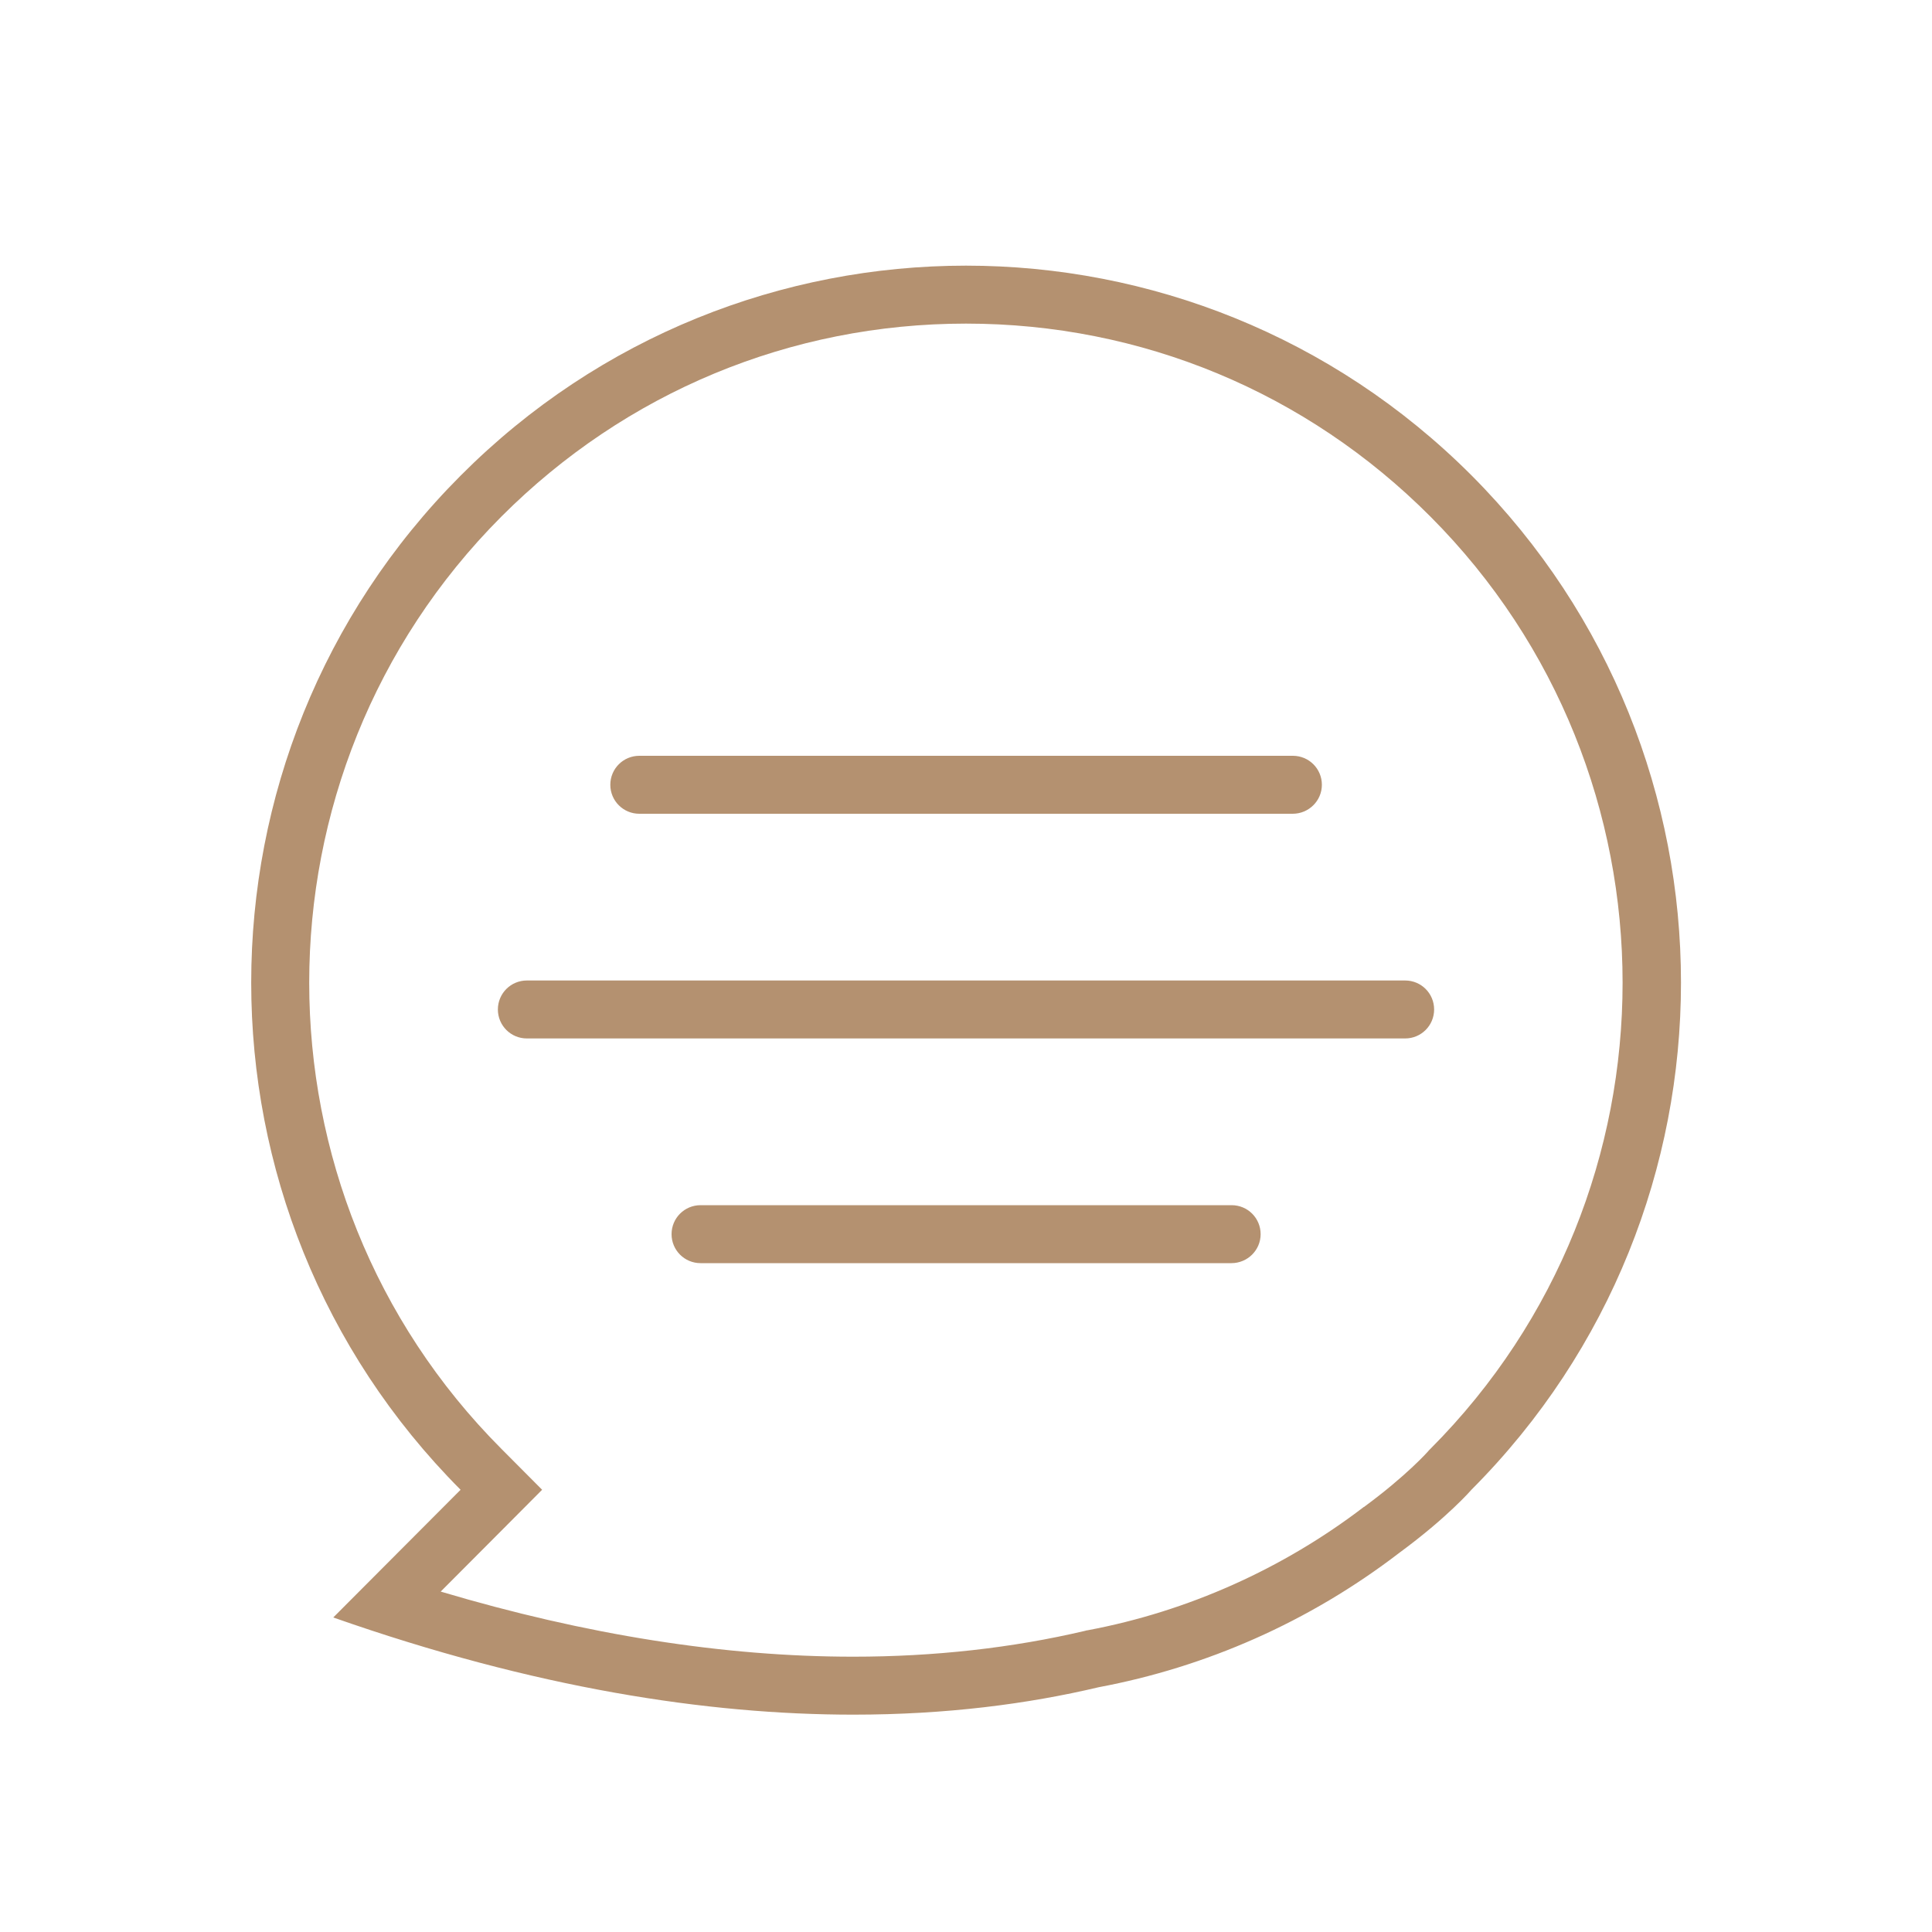 <?xml version="1.0" encoding="utf-8"?>
<!-- Generator: Adobe Illustrator 24.3.0, SVG Export Plug-In . SVG Version: 6.00 Build 0)  -->
<svg version="1.1" id="Opmaak" xmlns="http://www.w3.org/2000/svg" xmlns:xlink="http://www.w3.org/1999/xlink" x="0px" y="0px"
	 width="100px" height="100px" viewBox="0 0 100 100" style="enable-background:new 0 0 100 100;" xml:space="preserve">
<style type="text/css">
	.st0{fill:#B49170;}
</style>
<path class="st0" d="M50,16.75c9.08,0,17.62,3.55,24.04,9.99c13.26,13.3,13.26,34.95,0,48.25l-0.08,0.08l-0.06,0.07
	c-0.01,0.01-1.1,1.24-3.26,2.83l-0.02,0.02L70.59,78c-4.18,3.2-9.12,5.41-14.28,6.38l-0.07,0.01l-0.07,0.02
	c-3.78,0.89-7.82,1.34-12.01,1.34c-6.67,0-13.83-1.13-21.35-3.37l3.14-3.15l2.11-2.12l-2.11-2.12c-13.26-13.3-13.26-34.95,0-48.25
	C32.38,20.3,40.92,16.75,50,16.75 M50,13.75c-9.47,0-18.94,3.62-26.16,10.87c-14.45,14.49-14.45,37.99,0,52.49l-6.59,6.61
	c10.45,3.67,19.39,5.03,26.92,5.03c4.8,0,9.02-0.55,12.7-1.42c5.53-1.04,10.87-3.36,15.55-6.95c2.52-1.85,3.75-3.28,3.75-3.28
	c14.45-14.49,14.45-37.99,0-52.49C68.94,17.37,59.47,13.75,50,13.75L50,13.75z"/>
<path class="st0" d="M66.91,42.12H33.09c-0.83,0-1.5-0.67-1.5-1.5s0.67-1.5,1.5-1.5h33.83c0.83,0,1.5,0.67,1.5,1.5
	S67.74,42.12,66.91,42.12z"/>
<path class="st0" d="M72.73,53.75H27.27c-0.83,0-1.5-0.67-1.5-1.5s0.67-1.5,1.5-1.5h45.46c0.83,0,1.5,0.67,1.5,1.5
	S73.56,53.75,72.73,53.75z"/>
<path class="st0" d="M63.74,65.38H36.26c-0.83,0-1.5-0.67-1.5-1.5s0.67-1.5,1.5-1.5h27.49c0.83,0,1.5,0.67,1.5,1.5
	S64.57,65.38,63.74,65.38z"/>
</svg>
